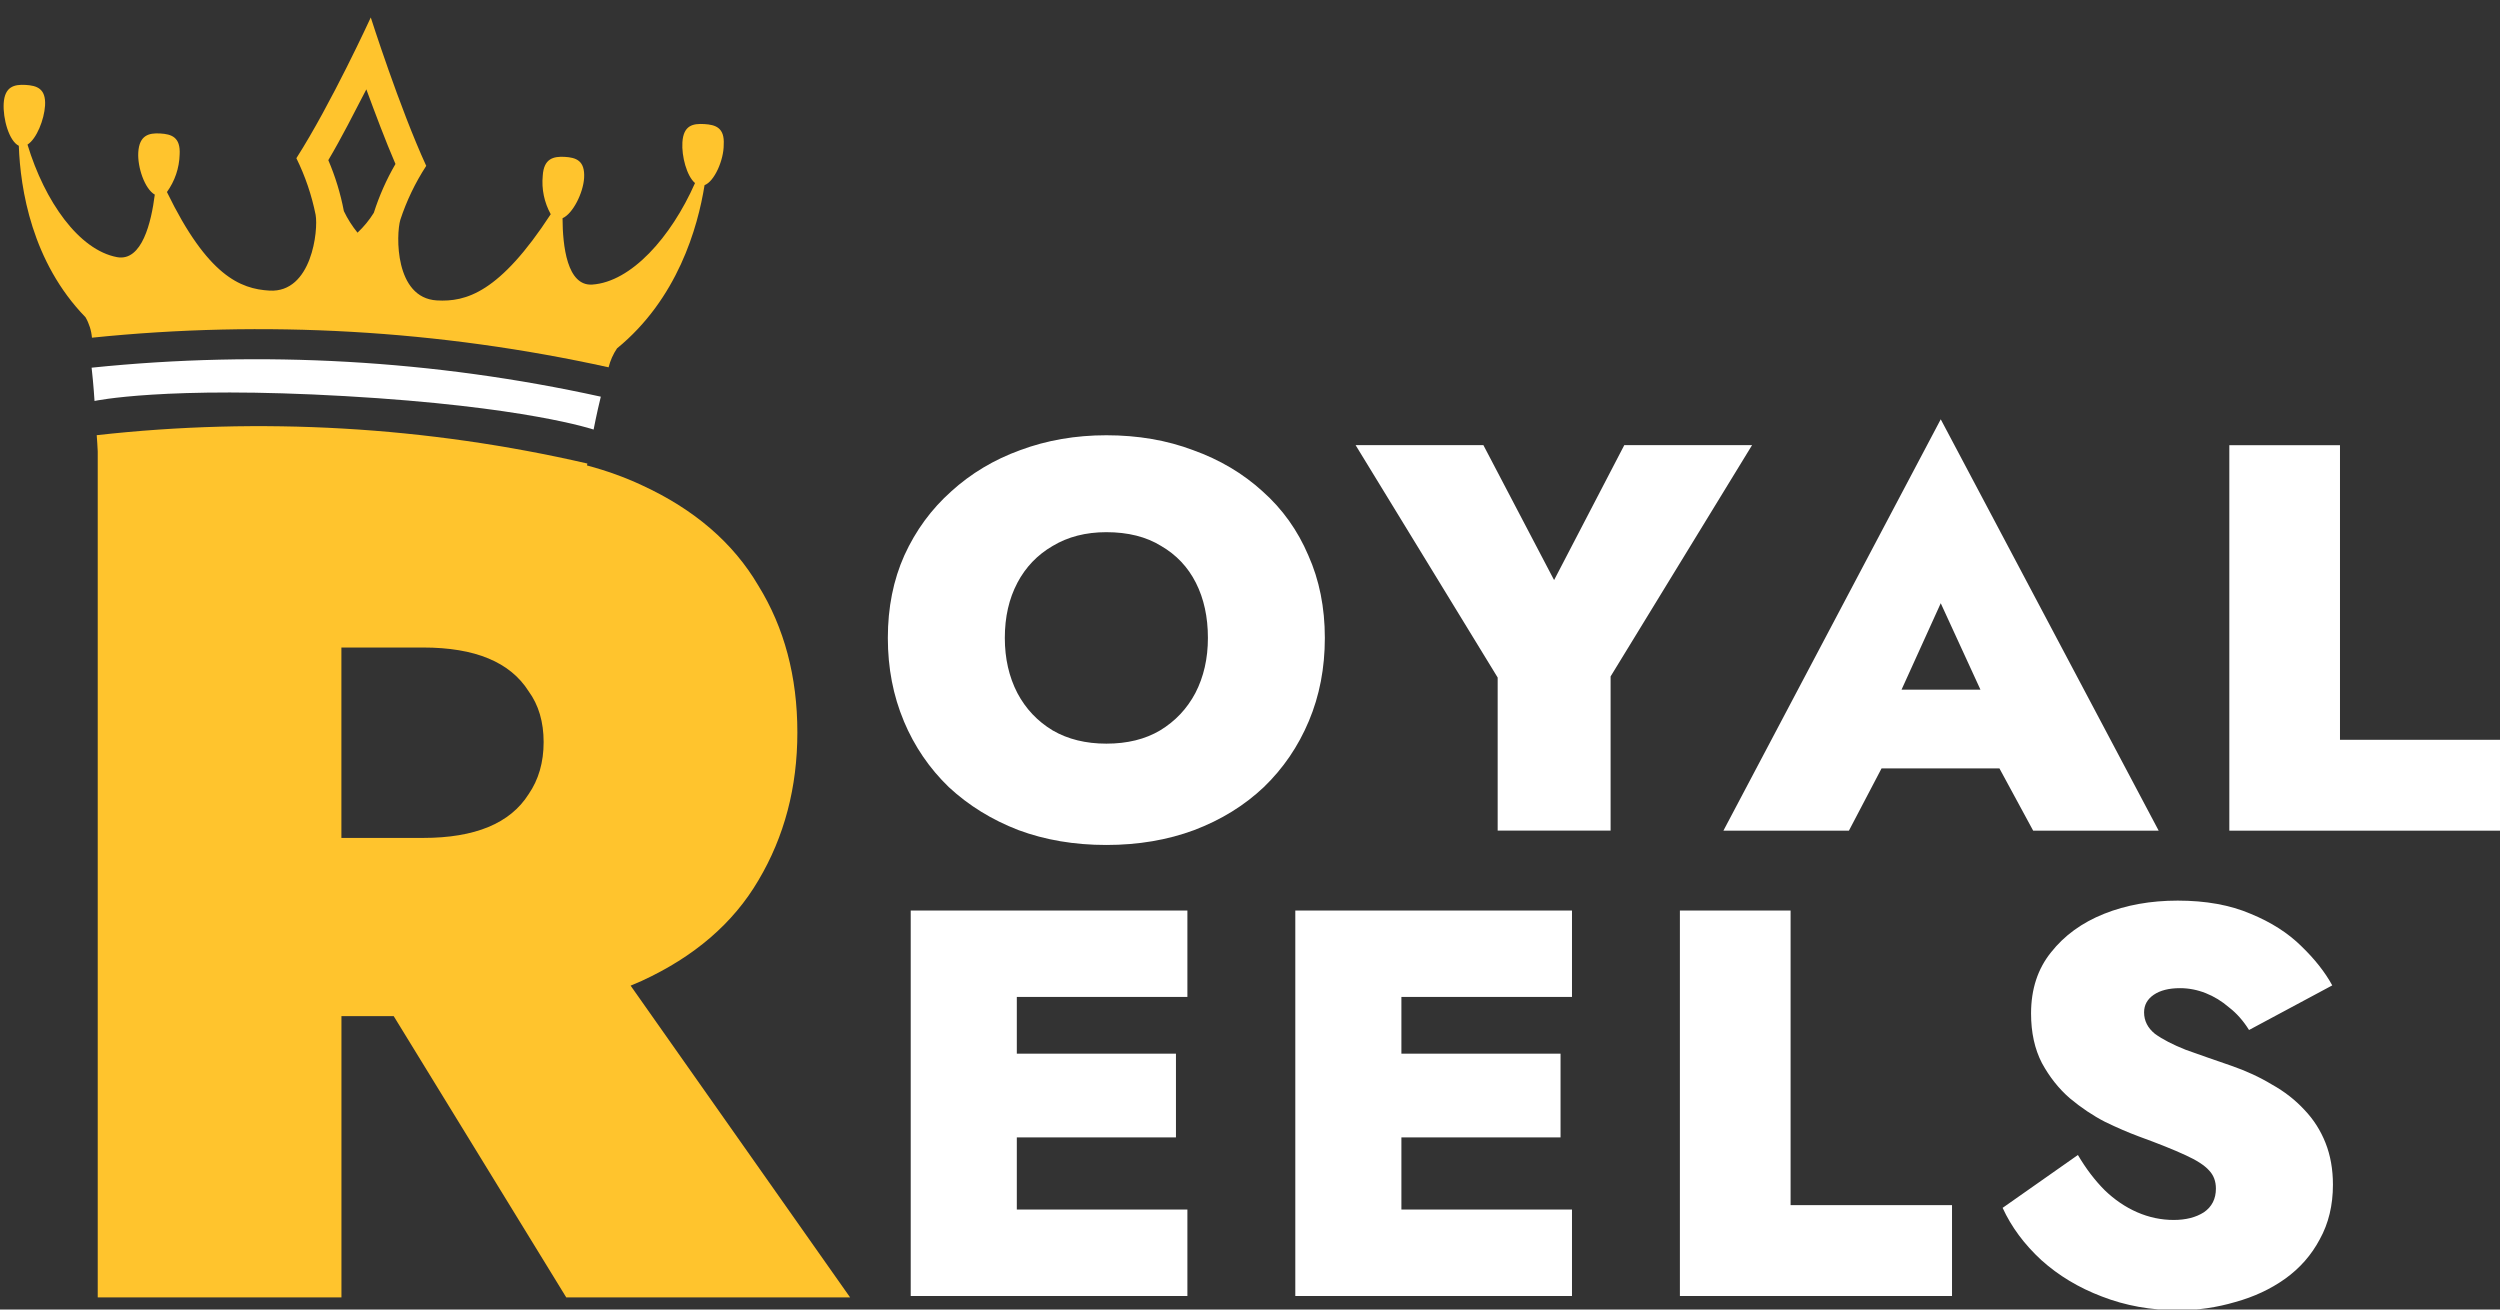 <?xml version="1.0" encoding="UTF-8" standalone="no"?>
<svg xmlns:inkscape="http://www.inkscape.org/namespaces/inkscape" xmlns:sodipodi="http://sodipodi.sourceforge.net/DTD/sodipodi-0.dtd" xmlns="http://www.w3.org/2000/svg" xmlns:svg="http://www.w3.org/2000/svg" width="210" height="110" viewBox="0 0 210 110" fill="none" version="1.1" id="svg4" sodipodi:docname="royal_reels_logo.svg" inkscape:version="1.3.2 (091e20e, 2023-11-25, custom)">
  <rect x="0" y="0" width="210" height="110" fill="#333333" stroke="none"/>
  <g clip-path="url(#clip0_921_23622)" id="g4" transform="matrix(3.545,0,0,3.422,-0.774,-3.547)">
    <path fill-rule="evenodd" clip-rule="evenodd" d="m 44.029,21.427 0.773,-1.528 h 2.794 l 0.799,1.528 h 2.974 L 46.205,11.329 41.055,21.427 Z m 1.247,-3.461 h 1.87 L 46.205,15.844 Z M 24.325,15.344 c -0.198,0.388 -0.297,0.838 -0.297,1.352 0,0.505 0.099,0.955 0.297,1.352 0.198,0.388 0.478,0.694 0.838,0.919 0.36,0.216 0.784,0.324 1.271,0.324 0.496,0 0.919,-0.108 1.271,-0.324 0.36,-0.225 0.64,-0.532 0.838,-0.919 0.198,-0.397 0.297,-0.847 0.297,-1.352 0,-0.514 -0.095,-0.964 -0.284,-1.352 -0.189,-0.388 -0.464,-0.689 -0.825,-0.906 -0.351,-0.225 -0.784,-0.338 -1.298,-0.338 -0.487,0 -0.91,0.113 -1.271,0.338 -0.36,0.216 -0.64,0.518 -0.838,0.906 z m -2.69,3.393 c -0.252,-0.622 -0.379,-1.302 -0.379,-2.041 0,-0.748 0.131,-1.424 0.392,-2.028 0.27,-0.613 0.64,-1.135 1.109,-1.568 0.469,-0.442 1.014,-0.78 1.636,-1.014 0.631,-0.243 1.311,-0.365 2.041,-0.365 0.748,0 1.433,0.122 2.055,0.365 0.631,0.234 1.181,0.572 1.649,1.014 0.469,0.432 0.829,0.955 1.081,1.568 0.261,0.604 0.392,1.28 0.392,2.028 0,0.739 -0.126,1.419 -0.379,2.041 -0.252,0.622 -0.608,1.163 -1.068,1.622 -0.46,0.451 -1.009,0.802 -1.649,1.054 -0.631,0.243 -1.325,0.365 -2.082,0.365 -0.757,0 -1.451,-0.122 -2.082,-0.365 -0.631,-0.252 -1.181,-0.604 -1.649,-1.054 -0.46,-0.46 -0.816,-1 -1.068,-1.622 z m 15.408,-3.461 1.663,-3.312 h 3.028 l -3.352,5.677 v 3.785 h -2.676 v -3.758 l -3.366,-5.704 h 3.028 z m 22.448,6.151 h -6.448 v -9.462 h 2.622 v 7.232 h 3.825 z m -11.82,9.259 1.784,-1.298 c 0.189,0.333 0.401,0.622 0.635,0.865 0.234,0.234 0.491,0.415 0.77,0.541 0.279,0.126 0.568,0.189 0.865,0.189 0.288,0 0.527,-0.063 0.716,-0.189 0.189,-0.135 0.284,-0.329 0.284,-0.581 0,-0.18 -0.054,-0.329 -0.162,-0.446 -0.108,-0.126 -0.297,-0.252 -0.568,-0.379 -0.261,-0.126 -0.631,-0.279 -1.109,-0.46 -0.234,-0.09 -0.496,-0.207 -0.784,-0.351 -0.288,-0.153 -0.568,-0.347 -0.838,-0.581 -0.261,-0.234 -0.482,-0.523 -0.662,-0.865 -0.171,-0.343 -0.257,-0.748 -0.257,-1.217 0,-0.595 0.158,-1.095 0.473,-1.5 0.315,-0.414 0.735,-0.73 1.257,-0.946 0.523,-0.216 1.104,-0.324 1.744,-0.324 0.667,0 1.244,0.108 1.73,0.324 0.487,0.207 0.888,0.473 1.203,0.797 0.315,0.315 0.559,0.635 0.73,0.96 L 53.51,26.32 c -0.135,-0.225 -0.293,-0.41 -0.473,-0.554 -0.171,-0.153 -0.356,-0.27 -0.554,-0.351 -0.198,-0.081 -0.401,-0.122 -0.608,-0.122 -0.261,0 -0.469,0.054 -0.622,0.162 -0.153,0.108 -0.23,0.252 -0.23,0.432 0,0.207 0.086,0.383 0.257,0.527 0.18,0.135 0.424,0.266 0.73,0.392 0.315,0.117 0.676,0.248 1.081,0.392 0.351,0.126 0.671,0.279 0.96,0.46 0.297,0.171 0.554,0.379 0.771,0.622 0.216,0.234 0.383,0.505 0.5,0.811 0.117,0.306 0.176,0.649 0.176,1.027 0,0.505 -0.104,0.951 -0.311,1.338 -0.198,0.388 -0.473,0.712 -0.825,0.973 -0.343,0.252 -0.735,0.442 -1.176,0.568 -0.442,0.135 -0.892,0.203 -1.352,0.203 -0.649,0 -1.253,-0.113 -1.811,-0.338 -0.55,-0.216 -1.027,-0.514 -1.433,-0.892 -0.406,-0.388 -0.712,-0.816 -0.919,-1.284 z m -19.317,2.163 h -4.042 -0.73 -1.784 v -9.462 h 1.784 0.73 4.042 v 2.122 h -4.042 v 1.392 h 3.771 v 2.055 h -3.771 v 1.771 h 4.042 z m 9.113,0 h -4.042 -0.73 -1.784 v -9.462 h 1.784 0.73 4.042 v 2.122 h -4.042 v 1.392 h 3.771 v 2.055 h -3.771 v 1.771 h 4.042 z m 2.557,-9.462 v 9.462 h 6.448 v -2.23 h -3.825 v -7.232 z" fill="#ffffff" id="path1"></path>
    <path fill-rule="evenodd" clip-rule="evenodd" d="M 2.534,12.119 C 2.528,11.992 2.521,11.86 2.51,11.719 c 3.886,-0.45 7.821,-0.214 11.627,0.696 -0.004,0.015 -0.007,0.031 -0.011,0.046 0.467,0.13 0.899,0.291 1.295,0.483 1.25,0.595 2.173,1.419 2.768,2.47 0.615,1.032 0.923,2.232 0.923,3.601 0,1.349 -0.308,2.56 -0.923,3.631 -0.595,1.052 -1.518,1.875 -2.768,2.47 -0.085,0.04 -0.172,0.078 -0.26,0.115 l 5.201,7.653 h -6.726 l -4.089,-6.905 h -1.238 v 6.905 H 2.534 Z m 5.774,4.813 v 4.673 h 1.935 c 0.615,0 1.131,-0.089 1.548,-0.268 0.417,-0.179 0.734,-0.447 0.952,-0.804 0.238,-0.357 0.357,-0.784 0.357,-1.28 0,-0.496 -0.119,-0.913 -0.357,-1.25 -0.218,-0.357 -0.536,-0.625 -0.952,-0.804 -0.417,-0.179 -0.933,-0.268 -1.548,-0.268 z" fill="#ffc42d" id="path2"></path>
    <path d="m 14.455,10.773 c -0.098,0.412 -0.171,0.808 -0.171,0.808 0,0 -1.6,-0.567 -5.885,-0.821 -4.285,-0.255 -5.941,0.119 -5.941,0.119 0,0 -0.023,-0.399 -0.069,-0.817 4.034,-0.43 8.111,-0.19 12.067,0.712 z" fill="#ffffff" id="path3"></path>
    <path d="M 16.913,5.581 C 16.752,6.628 16.27,8.376 14.839,9.588 14.746,9.73 14.679,9.888 14.639,10.053 10.627,9.136 6.49,8.89 2.397,9.326 2.383,9.15 2.331,8.979 2.245,8.825 0.972,7.467 0.7,5.674 0.664,4.615 0.433,4.499 0.284,3.949 0.306,3.57 0.331,3.161 0.557,3.105 0.824,3.121 1.091,3.137 1.31,3.209 1.286,3.628 1.265,3.973 1.087,4.444 0.87,4.586 1.278,5.981 2.087,7.174 2.993,7.349 3.584,7.46 3.804,6.488 3.886,5.814 3.648,5.675 3.473,5.141 3.495,4.774 3.52,4.355 3.747,4.297 4.014,4.313 4.281,4.329 4.5,4.401 4.475,4.832 4.466,5.161 4.362,5.48 4.174,5.75 5.138,7.808 5.915,8.129 6.603,8.17 7.61,8.23 7.763,6.681 7.697,6.309 7.604,5.828 7.451,5.362 7.241,4.92 8.065,3.586 9.004,1.465 9.004,1.465 c 0,0 0.682,2.218 1.314,3.643 C 10.058,5.522 9.852,5.967 9.704,6.433 9.602,6.795 9.568,8.351 10.57,8.411 11.26,8.452 12.055,8.224 13.268,6.295 13.114,6.005 13.048,5.676 13.079,5.348 c 0.025,-0.419 0.252,-0.476 0.519,-0.461 0.267,0.016 0.486,0.088 0.461,0.519 -0.022,0.367 -0.266,0.876 -0.511,0.987 0.002,0.678 0.107,1.67 0.704,1.629 C 15.172,7.957 16.116,6.868 16.687,5.53 16.491,5.359 16.367,4.87 16.388,4.53 c 0.025,-0.419 0.251,-0.464 0.518,-0.448 0.267,0.016 0.486,0.088 0.461,0.507 0.002,0.376 -0.221,0.903 -0.455,0.993 z M 9.589,5.062 C 9.346,4.478 9.104,3.805 8.899,3.23 8.621,3.786 8.31,4.423 7.998,4.968 8.164,5.37 8.288,5.789 8.366,6.218 8.453,6.407 8.562,6.585 8.69,6.748 8.839,6.603 8.969,6.439 9.076,6.26 9.204,5.844 9.376,5.442 9.589,5.062 Z" fill="#ffc42d" id="path4"></path>
  </g>
  <defs id="defs4">
    <clipPath id="clip0_921_23622">
      <rect width="59.459" height="32.234" fill="#ffffff" transform="translate(0,0.945)" id="rect4" x="0" y="0"></rect>
    </clipPath>
  </defs>
</svg>
